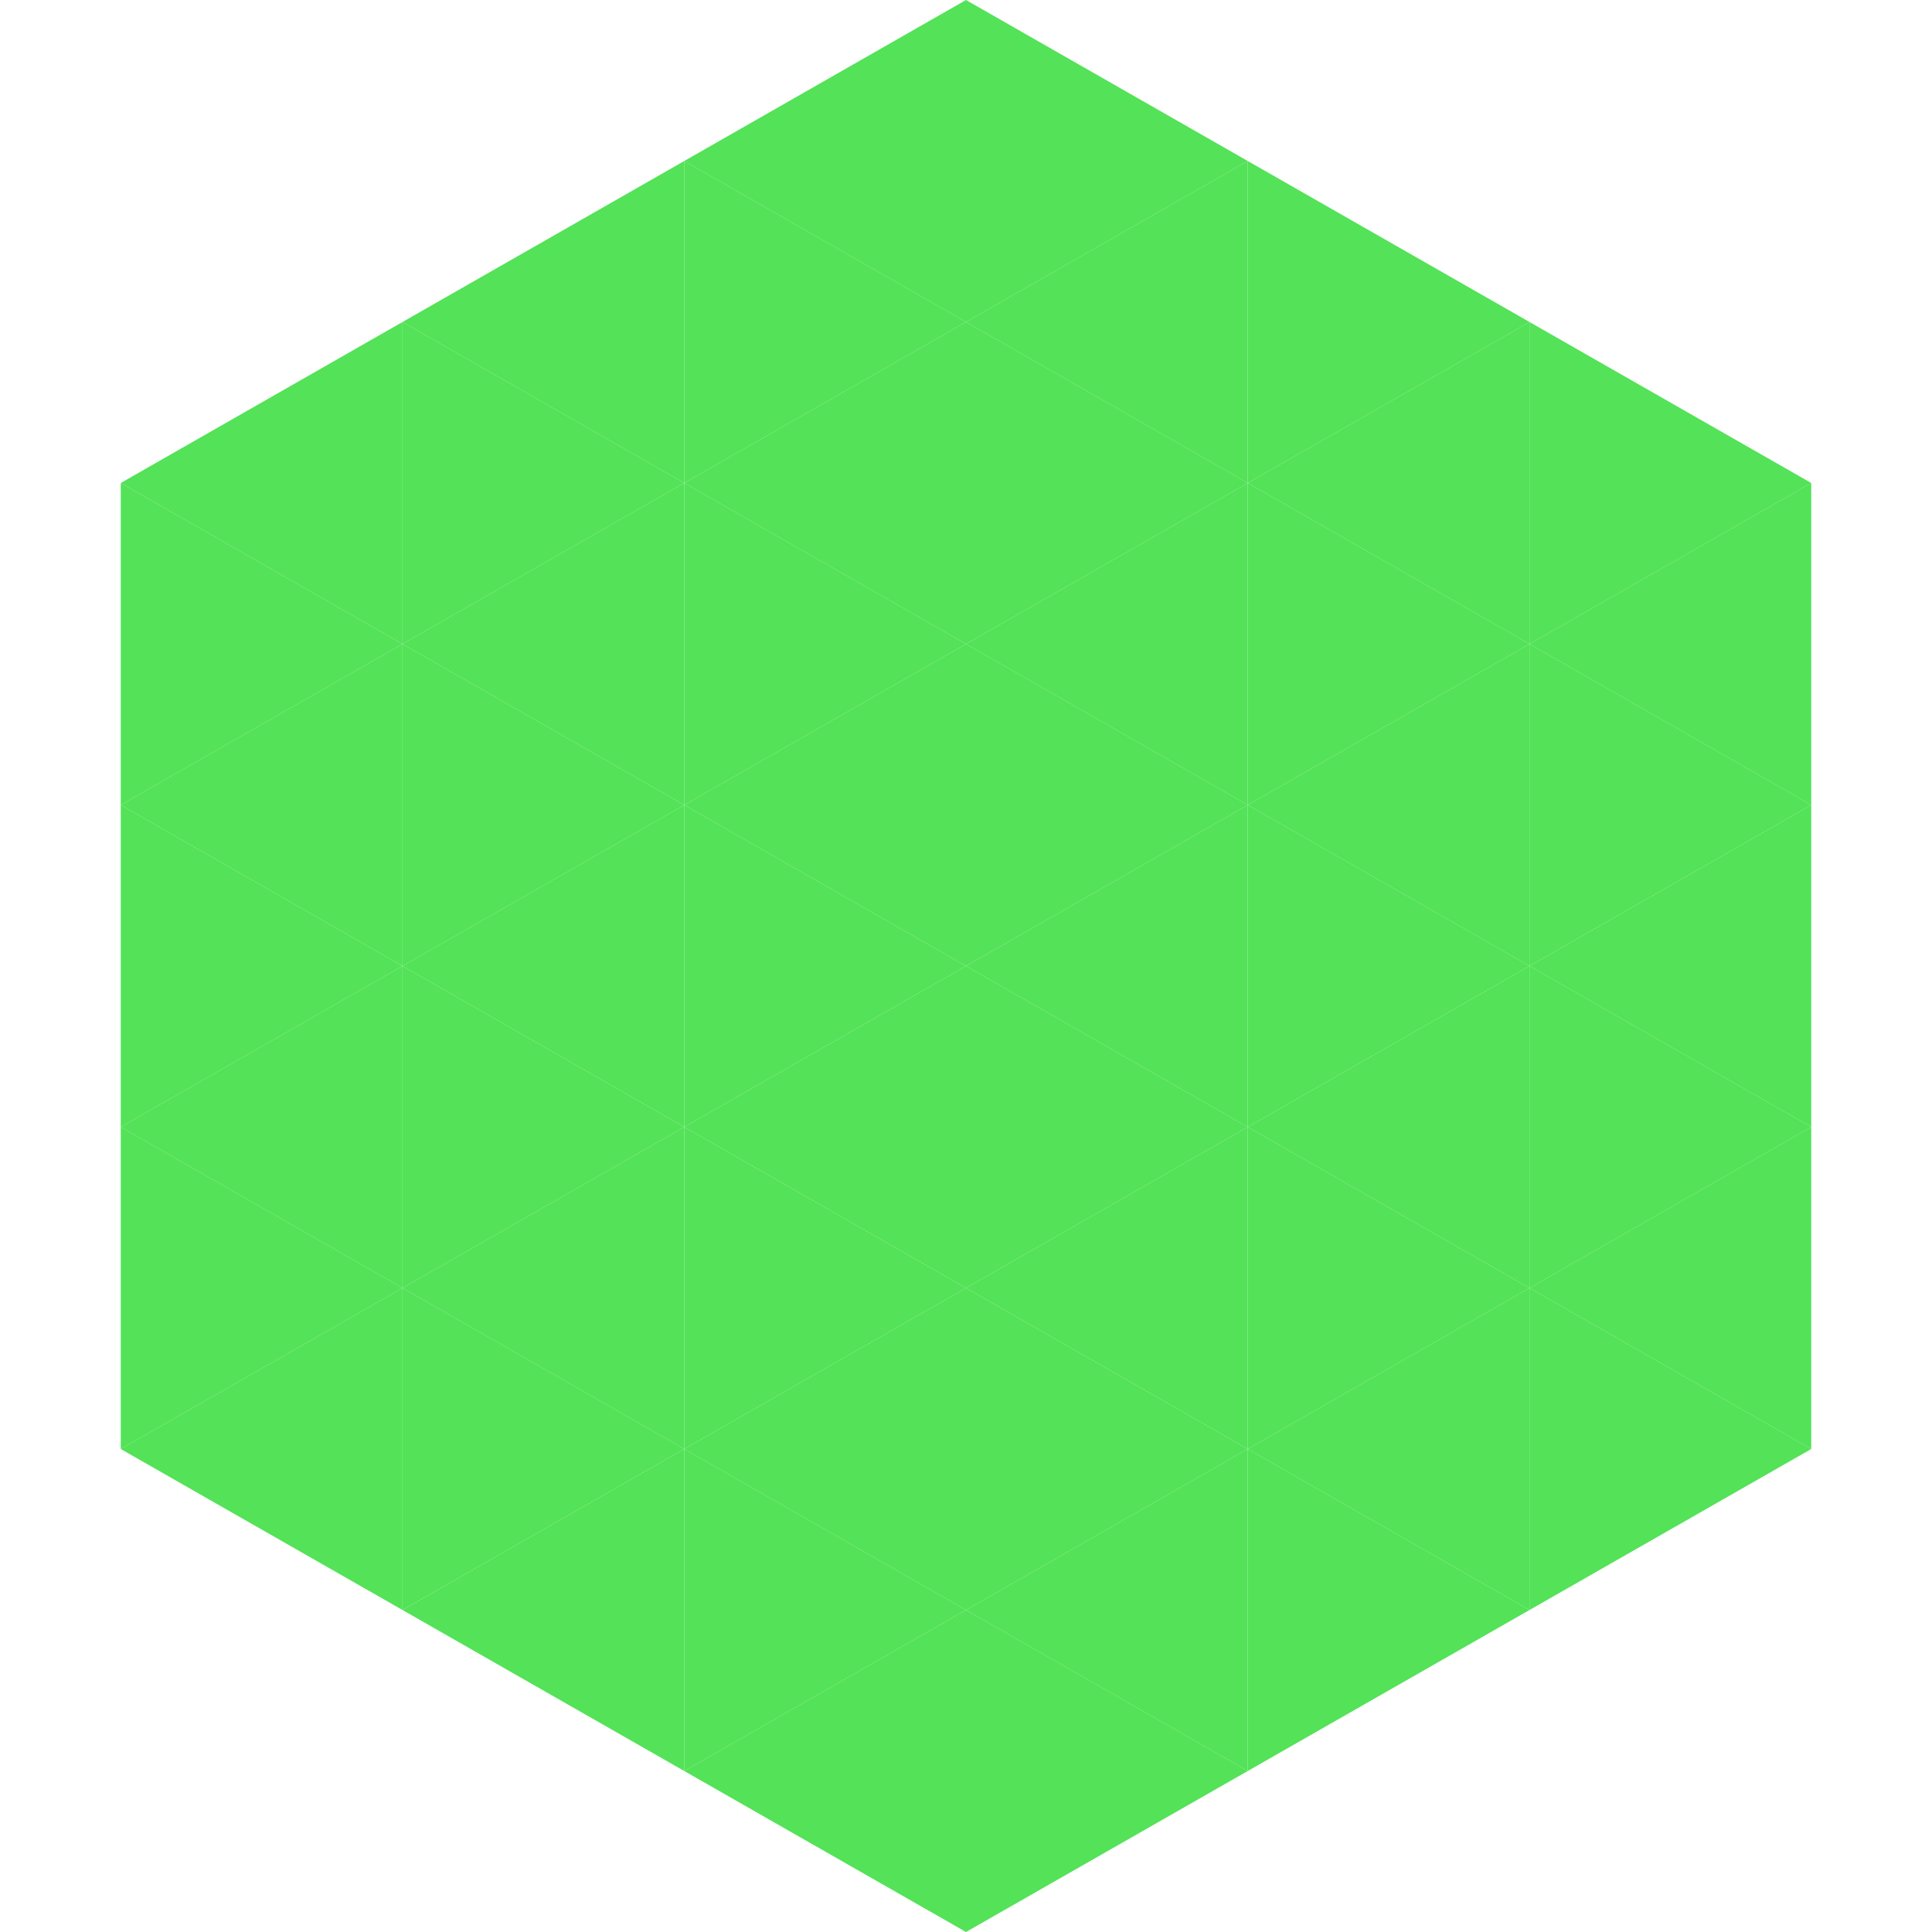 <?xml version="1.0"?>
<!-- Generated by SVGo -->
<svg width="240" height="240"
     xmlns="http://www.w3.org/2000/svg"
     xmlns:xlink="http://www.w3.org/1999/xlink">
<polygon points="50,40 15,60 50,80" style="fill:rgb(83,226,88)" />
<polygon points="190,40 225,60 190,80" style="fill:rgb(83,226,88)" />
<polygon points="15,60 50,80 15,100" style="fill:rgb(83,226,88)" />
<polygon points="225,60 190,80 225,100" style="fill:rgb(83,226,88)" />
<polygon points="50,80 15,100 50,120" style="fill:rgb(83,226,88)" />
<polygon points="190,80 225,100 190,120" style="fill:rgb(83,226,88)" />
<polygon points="15,100 50,120 15,140" style="fill:rgb(83,226,88)" />
<polygon points="225,100 190,120 225,140" style="fill:rgb(83,226,88)" />
<polygon points="50,120 15,140 50,160" style="fill:rgb(83,226,88)" />
<polygon points="190,120 225,140 190,160" style="fill:rgb(83,226,88)" />
<polygon points="15,140 50,160 15,180" style="fill:rgb(83,226,88)" />
<polygon points="225,140 190,160 225,180" style="fill:rgb(83,226,88)" />
<polygon points="50,160 15,180 50,200" style="fill:rgb(83,226,88)" />
<polygon points="190,160 225,180 190,200" style="fill:rgb(83,226,88)" />
<polygon points="15,180 50,200 15,220" style="fill:rgb(255,255,255); fill-opacity:0" />
<polygon points="225,180 190,200 225,220" style="fill:rgb(255,255,255); fill-opacity:0" />
<polygon points="50,0 85,20 50,40" style="fill:rgb(255,255,255); fill-opacity:0" />
<polygon points="190,0 155,20 190,40" style="fill:rgb(255,255,255); fill-opacity:0" />
<polygon points="85,20 50,40 85,60" style="fill:rgb(83,226,88)" />
<polygon points="155,20 190,40 155,60" style="fill:rgb(83,226,88)" />
<polygon points="50,40 85,60 50,80" style="fill:rgb(83,226,88)" />
<polygon points="190,40 155,60 190,80" style="fill:rgb(83,226,88)" />
<polygon points="85,60 50,80 85,100" style="fill:rgb(83,226,88)" />
<polygon points="155,60 190,80 155,100" style="fill:rgb(83,226,88)" />
<polygon points="50,80 85,100 50,120" style="fill:rgb(83,226,88)" />
<polygon points="190,80 155,100 190,120" style="fill:rgb(83,226,88)" />
<polygon points="85,100 50,120 85,140" style="fill:rgb(83,226,88)" />
<polygon points="155,100 190,120 155,140" style="fill:rgb(83,226,88)" />
<polygon points="50,120 85,140 50,160" style="fill:rgb(83,226,88)" />
<polygon points="190,120 155,140 190,160" style="fill:rgb(83,226,88)" />
<polygon points="85,140 50,160 85,180" style="fill:rgb(83,226,88)" />
<polygon points="155,140 190,160 155,180" style="fill:rgb(83,226,88)" />
<polygon points="50,160 85,180 50,200" style="fill:rgb(83,226,88)" />
<polygon points="190,160 155,180 190,200" style="fill:rgb(83,226,88)" />
<polygon points="85,180 50,200 85,220" style="fill:rgb(83,226,88)" />
<polygon points="155,180 190,200 155,220" style="fill:rgb(83,226,88)" />
<polygon points="120,0 85,20 120,40" style="fill:rgb(83,226,88)" />
<polygon points="120,0 155,20 120,40" style="fill:rgb(83,226,88)" />
<polygon points="85,20 120,40 85,60" style="fill:rgb(83,226,88)" />
<polygon points="155,20 120,40 155,60" style="fill:rgb(83,226,88)" />
<polygon points="120,40 85,60 120,80" style="fill:rgb(83,226,88)" />
<polygon points="120,40 155,60 120,80" style="fill:rgb(83,226,88)" />
<polygon points="85,60 120,80 85,100" style="fill:rgb(83,226,88)" />
<polygon points="155,60 120,80 155,100" style="fill:rgb(83,226,88)" />
<polygon points="120,80 85,100 120,120" style="fill:rgb(83,226,88)" />
<polygon points="120,80 155,100 120,120" style="fill:rgb(83,226,88)" />
<polygon points="85,100 120,120 85,140" style="fill:rgb(83,226,88)" />
<polygon points="155,100 120,120 155,140" style="fill:rgb(83,226,88)" />
<polygon points="120,120 85,140 120,160" style="fill:rgb(83,226,88)" />
<polygon points="120,120 155,140 120,160" style="fill:rgb(83,226,88)" />
<polygon points="85,140 120,160 85,180" style="fill:rgb(83,226,88)" />
<polygon points="155,140 120,160 155,180" style="fill:rgb(83,226,88)" />
<polygon points="120,160 85,180 120,200" style="fill:rgb(83,226,88)" />
<polygon points="120,160 155,180 120,200" style="fill:rgb(83,226,88)" />
<polygon points="85,180 120,200 85,220" style="fill:rgb(83,226,88)" />
<polygon points="155,180 120,200 155,220" style="fill:rgb(83,226,88)" />
<polygon points="120,200 85,220 120,240" style="fill:rgb(83,226,88)" />
<polygon points="120,200 155,220 120,240" style="fill:rgb(83,226,88)" />
<polygon points="85,220 120,240 85,260" style="fill:rgb(255,255,255); fill-opacity:0" />
<polygon points="155,220 120,240 155,260" style="fill:rgb(255,255,255); fill-opacity:0" />
</svg>
